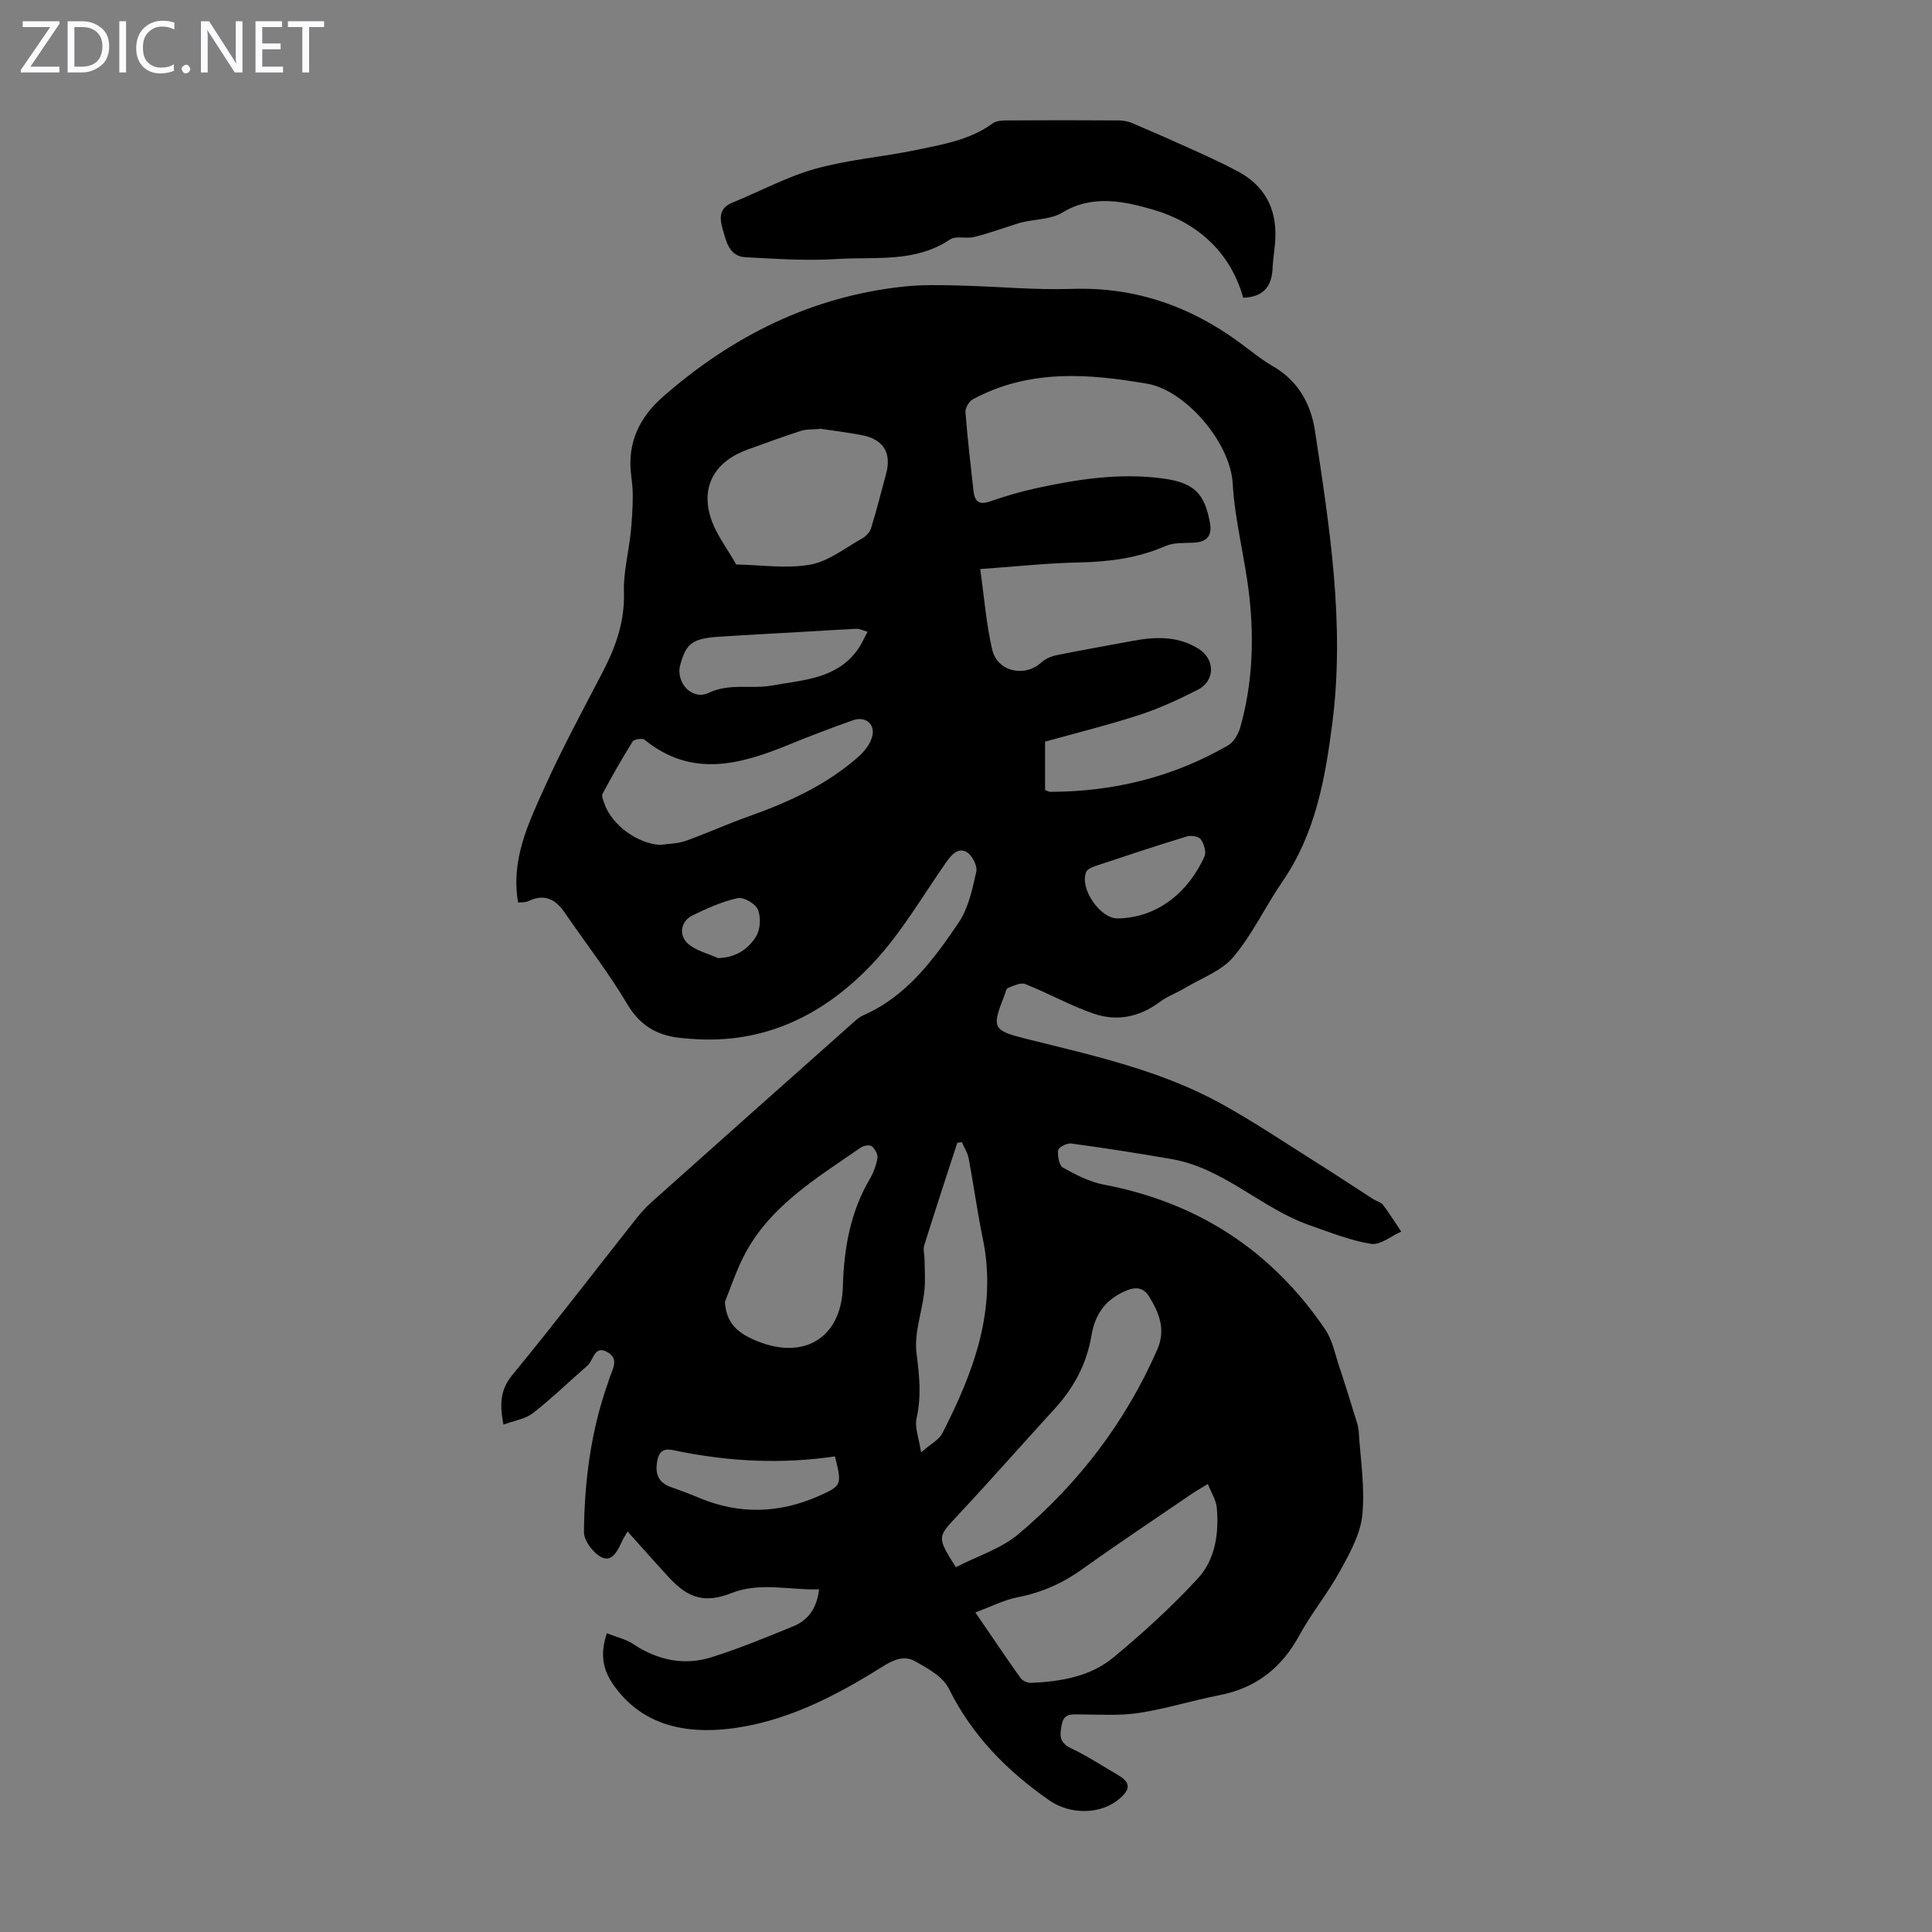 <svg enable-background="new 0 0 400 400" viewBox="0 0 400 400" xmlns="http://www.w3.org/2000/svg"><rect x="0" y="0" width="400" height="400" fill="#808080" stroke="none"/><g fill="#fbfafc"><path d="m12.4 4.8-6.1 9h6v1.2h-8v-.5l6.1-8.9h-5.7v-1.2h7.6v.4z"/><path d="m14 15v-10.6h3c1.6 0 2.9.5 4 1.4s1.6 2.2 1.6 3.8-.5 3-1.6 3.9-2.4 1.5-4 1.5zm1.4-9.4v8.2h1.6c1.3 0 2.4-.4 3.1-1.1s1.1-1.8 1.1-3.1-.4-2.3-1.2-3-1.8-1-3.1-1z"/><path d="m26.1 4.4v10.6h-1.4v-10.6z"/><path d="m36.1 14.6c-.8.4-1.8.6-2.9.6-1.5 0-2.7-.5-3.6-1.4s-1.4-2.2-1.4-3.8c0-1.7.5-3.1 1.5-4.1s2.3-1.6 3.9-1.6c1 0 1.8.1 2.5.4v1.4c-.8-.4-1.6-.6-2.5-.6-1.2 0-2.1.4-2.9 1.2s-1.1 1.8-1.1 3.2c0 1.3.3 2.3 1 3s1.6 1.1 2.7 1.1c1 0 2-.2 2.7-.7v1.3z"/><path d="m37.6 14.3c0-.2.1-.5.3-.6s.4-.3.6-.3c.3 0 .5.1.6.3s.3.4.3.6-.1.4-.3.6-.4.3-.6.3c-.3 0-.5-.1-.6-.3s-.3-.4-.3-.6z"/><path d="m50.2 15h-1.6l-5.3-8.2c-.2-.2-.3-.5-.4-.7 0 .2.1.7.1 1.5v7.4h-1.4v-10.6h1.7l5.2 8.1c.2.4.4.6.4.7 0-.3-.1-.8-.1-1.5v-7.3h1.4z"/><path d="m58.6 15h-5.7v-10.6h5.5v1.2h-4.1v3.4h3.8v1.2h-3.8v3.6h4.3z"/><path d="m67.1 5.6h-3.1v9.4h-1.4v-9.4h-3v-1.2h7.5z"/></g><path d="m125.64 338.15c1.99.79 3.92 1.21 5.45 2.23 5.07 3.36 10.55 4.54 16.3 2.71 5.73-1.82 11.32-4.11 16.89-6.4 3.17-1.3 4.89-3.94 5.3-7.64-6.09.21-12.14-1.57-18.14.78-5.29 2.07-8.75 1.26-12.8-3.09-2.88-3.1-5.67-6.28-8.71-9.66-.55.96-.91 1.49-1.17 2.06-.86 1.88-2.01 4.35-4.21 3.27-1.72-.84-3.66-3.43-3.65-5.23.1-10.54 1.44-20.96 5.01-30.98.08-.21.13-.43.2-.64.6-1.95 2.24-4.19-.4-5.64-2.68-1.47-2.81 1.7-4.07 2.8-3.78 3.28-7.37 6.79-11.31 9.86-1.57 1.22-3.84 1.53-6.1 2.37-.75-4.05-.78-7.1 1.87-10.31 8.75-10.63 17.11-21.57 25.65-32.37.97-1.22 2.04-2.39 3.2-3.43 13.69-12.23 27.41-24.43 41.14-36.63.83-.74 1.67-1.58 2.66-2.01 8.96-3.93 14.5-11.48 19.71-19.15 2.03-2.99 2.86-6.93 3.67-10.56.27-1.2-.85-3.42-1.97-4.07-1.8-1.03-3.14.5-4.27 2.11-4.93 7.05-9.3 14.65-15.13 20.86-10.02 10.67-22.44 16.9-37.68 15.69-.56-.04-1.12-.09-1.67-.14-5.06-.4-8.8-2.4-11.57-7.09-3.86-6.53-8.58-12.55-12.87-18.83-1.93-2.82-4.22-4.07-7.57-2.46-.64.31-1.47.23-2.13.31-1.54-8.8 2.08-16.32 5.43-23.75 3.67-8.14 7.93-16.02 12.06-23.95 2.72-5.23 4.62-10.52 4.42-16.61-.13-4.04.96-8.12 1.39-12.19.26-2.44.4-4.89.44-7.34.03-1.56-.15-3.13-.34-4.69-.81-6.69 1.68-11.91 6.69-16.29 14.37-12.55 30.72-20.69 49.83-22.73 3.74-.4 7.55-.3 11.32-.21 7.83.19 15.66.96 23.47.7 13.01-.42 24.4 3.56 34.73 11.16 2.25 1.66 4.43 3.47 6.84 4.86 5.21 2.99 7.85 7.8 8.69 13.31 3.05 20.02 6.21 40.05 3.62 60.44-1.48 11.61-3.49 22.96-10.32 32.9-3.53 5.13-6.21 10.93-10.18 15.65-2.44 2.9-6.58 4.36-10 6.41-1.71 1.03-3.65 1.71-5.24 2.9-4.18 3.13-8.85 4.08-13.64 2.44-4.86-1.67-9.41-4.24-14.21-6.14-.96-.38-2.44.37-3.6.81-.37.14-.49.96-.69 1.48-2.72 6.87-2.49 7.3 4.62 9.08 13.77 3.44 27.71 6.48 40.27 13.42 6.83 3.77 13.32 8.15 19.94 12.31 3.87 2.43 7.67 4.96 11.52 7.44.66.42 1.57.61 2.01 1.18 1.35 1.77 2.52 3.68 3.77 5.53-2.09.91-4.34 2.84-6.24 2.54-4.31-.69-8.48-2.38-12.65-3.83-10.05-3.49-17.8-11.83-28.61-13.72-6.92-1.21-13.86-2.28-20.82-3.23-.87-.12-2.61.76-2.7 1.36-.17 1.17.16 3.16.95 3.61 2.67 1.5 5.54 2.98 8.51 3.55 19.44 3.69 34.73 13.64 45.81 29.96 1.51 2.21 2.04 5.11 2.92 7.73 1.19 3.56 2.3 7.15 3.41 10.74.26.84.55 1.7.61 2.57.36 5.81 1.33 11.69.75 17.41-.4 4-2.63 7.96-4.63 11.61-2.51 4.59-5.91 8.7-8.41 13.3-3.68 6.75-8.97 10.91-16.54 12.38-5.59 1.09-11.07 2.82-16.69 3.68-4.04.61-8.24.32-12.36.3-1.67-.01-3.13-.15-3.57 2-.42 2.06-.7 3.75 1.79 4.95 3.42 1.64 6.63 3.71 9.9 5.65 2.45 1.45 2.55 2.77.48 4.65-3.92 3.57-10.41 3.58-14.77.55-8.78-6.11-15.99-13.42-20.82-23.16-1.23-2.47-4.41-4.23-7.04-5.68-2.19-1.2-4.35-.33-6.72 1.17-9.77 6.15-20.19 11.5-31.69 12.84-9.06 1.05-18.16-.63-24.09-9.25-2.02-3.01-2.72-6.06-1.25-10.52zm77.3-220.33c.84 5.91 1.25 11.39 2.49 16.69 1.07 4.58 6.73 5.78 10.14 2.67.83-.75 2.02-1.3 3.13-1.52 5.25-1.07 10.54-1.98 15.81-2.97 4.71-.88 9.34-1.05 13.62 1.62 3.46 2.15 3.51 6.63-.13 8.49-3.87 1.97-7.86 3.83-11.98 5.18-6.4 2.09-12.95 3.7-19.65 5.57v10.02c.47.17.78.37 1.08.37 13.11-.02 25.46-3.05 36.83-9.63 1.17-.68 2.11-2.32 2.5-3.71 2.54-8.95 2.89-18.13 1.86-27.29-.87-7.76-2.98-15.42-3.42-23.18-.49-8.63-9.86-19.31-17.62-20.67-12.38-2.15-24.64-3.05-36.23 3.24-.77.42-1.55 1.78-1.48 2.64.42 5.45 1.06 10.88 1.66 16.31.23 2.04 1.05 2.99 3.37 2.18 3.16-1.1 6.4-2.05 9.67-2.76 8.55-1.87 17.19-3.17 25.94-2.04 6.71.86 8.85 3.1 9.97 9.18.5 2.7-.58 3.98-3.29 4.14-1.98.11-4.16-.06-5.89.69-5.67 2.48-11.52 3.26-17.65 3.4-6.78.13-13.55.87-20.73 1.38zm-1 216.02c3.4 4.96 6.31 9.31 9.35 13.57.41.58 1.46 1.04 2.19 1.01 6.11-.27 12.22-1.28 17-5.23 6.18-5.11 12.16-10.56 17.58-16.46 3.55-3.87 4.33-9.26 3.87-14.52-.14-1.61-1.14-3.14-1.85-4.97-1.5.92-2.47 1.46-3.38 2.08-7.57 5.17-15.2 10.25-22.65 15.58-4.09 2.92-8.44 4.84-13.38 5.8-2.86.56-5.55 1.97-8.73 3.14zm-31.96-245.05c-1.72.15-3.01.04-4.14.41-3.7 1.19-7.36 2.54-11.02 3.86-6.69 2.41-9.75 7.46-7.7 14.06 1.08 3.46 3.49 6.51 5.3 9.75 5.13.09 10.38.91 15.33.03 3.78-.67 7.2-3.44 10.72-5.4.78-.44 1.6-1.28 1.86-2.1 1.15-3.71 2.09-7.48 3.11-11.23 1.2-4.38-.5-7.21-4.99-8.07-2.96-.58-5.95-.93-8.47-1.31zm27.91 235.68c4.45-2.29 9.37-3.82 13.01-6.88 12.42-10.47 22.12-23.16 28.69-38.15 1.83-4.17.4-7.63-1.67-10.99-1.18-1.92-2.81-2.15-5.15-1.07-4.1 1.89-6.09 4.91-6.8 9.15-.97 5.77-3.59 10.73-7.53 15.05-6.71 7.33-13.27 14.8-20.05 22.06-4.34 4.63-4.47 4.51-.5 10.83zm-61.2-149.55c1.75-.25 3.6-.23 5.23-.81 4.31-1.53 8.47-3.44 12.78-4.97 8.35-2.97 16.36-6.55 23.07-12.5 1.18-1.05 2.29-2.48 2.75-3.95.85-2.68-1.26-4.52-3.95-3.56-4.4 1.56-8.78 3.22-13.1 4.99-10.15 4.16-20.2 7-29.99-.94-.47-.38-2.19-.15-2.49.33-2.22 3.53-4.27 7.18-6.25 10.85-.24.45.16 1.29.36 1.92 1.46 4.47 6.89 8.41 11.59 8.64zm13.39 94.62c.29 4.25 2.42 6.23 5.9 7.79 10.13 4.55 18.23-.08 18.53-10.99.22-7.83 1.52-15.32 5.54-22.19.78-1.33 1.36-2.86 1.61-4.37.13-.77-.51-1.93-1.16-2.46-.43-.35-1.7-.14-2.29.27-9.42 6.54-19.49 12.45-24.68 23.42-1.32 2.77-2.31 5.68-3.45 8.53zm49.06-33.07c-.31.04-.62.08-.94.12-2.3 7.08-4.63 14.14-6.85 21.25-.28.89.07 1.97.07 2.97.02 2.2.2 4.42-.05 6.59-.49 4.3-2.15 8.69-1.61 12.81.6 4.6 1.03 8.9 0 13.47-.42 1.89.5 4.07.94 7.02 2.12-1.85 3.72-2.63 4.37-3.9 6.5-12.68 11.45-25.7 8.4-40.41-1.13-5.44-1.86-10.95-2.89-16.41-.2-1.22-.94-2.35-1.44-3.51zm-19.52-105.66c-1.16-.35-1.69-.65-2.2-.63-3.3.15-6.59.37-9.89.56-6.23.36-12.46.68-18.68 1.09-5.45.35-6.79 1.36-8 5.77-1.03 3.72 2.42 7.48 5.87 5.85 4.37-2.07 8.81-.74 13.11-1.52 6.4-1.16 13.36-1.33 17.73-7.41.77-1.08 1.3-2.33 2.06-3.71zm-6.75 170.72c-10.93 1.62-21.68 1.09-32.36-1.06-1.79-.36-3.81-1.09-4.4 1.85-.54 2.69.06 4.6 2.82 5.57 2 .7 3.98 1.45 5.93 2.27 8.26 3.43 16.49 3.17 24.59-.4 4.9-2.16 4.87-2.37 3.42-8.23zm58.48-111.38c8.61-.11 14.85-5.79 18.02-12.81.42-.93-.1-2.64-.77-3.58-.42-.6-2.03-.85-2.9-.58-6.39 1.95-12.73 4.06-19.07 6.17-.66.22-1.53.65-1.76 1.21-1.38 3.39 2.86 9.58 6.48 9.59zm-82.69 8.21c3.72-.07 6.26-1.9 7.87-4.47.9-1.44 1.04-3.98.39-5.56-.5-1.23-2.96-2.65-4.2-2.38-3.21.7-6.31 2.11-9.31 3.55-2.51 1.21-3.01 4.21-.83 6 1.67 1.38 4.02 1.93 6.08 2.86z" fill="#000001"/><path d="m257.39 61.64c-2.72-9.73-9.84-15.68-18.64-18.23-5.7-1.65-12.49-3.26-18.76.58-2.33 1.42-5.55 1.38-8.36 2.03-.73.17-1.43.43-2.14.66-2.62.82-5.21 1.76-7.87 2.4-1.6.38-3.73-.31-4.93.5-7.25 4.88-15.53 3.54-23.43 4.05-6.28.4-12.62-.04-18.93-.38-3.37-.18-3.94-3.21-4.7-5.77-.67-2.27-.8-4.39 1.99-5.52 5.75-2.35 11.31-5.38 17.25-7.03 6.82-1.9 14.01-2.45 20.98-3.91 5.43-1.14 11.01-2.05 15.69-5.49.72-.53 1.9-.59 2.87-.6 7.72-.05 15.44-.05 23.16 0 .96.01 2 .19 2.88.57 4.39 1.87 8.75 3.79 13.09 5.76 2.94 1.34 5.89 2.7 8.74 4.22 5.48 2.92 8.01 7.61 7.77 13.77-.08 2.12-.49 4.22-.58 6.34-.17 3.8-2.01 5.93-6.08 6.05z" fill="#000001"/></svg>